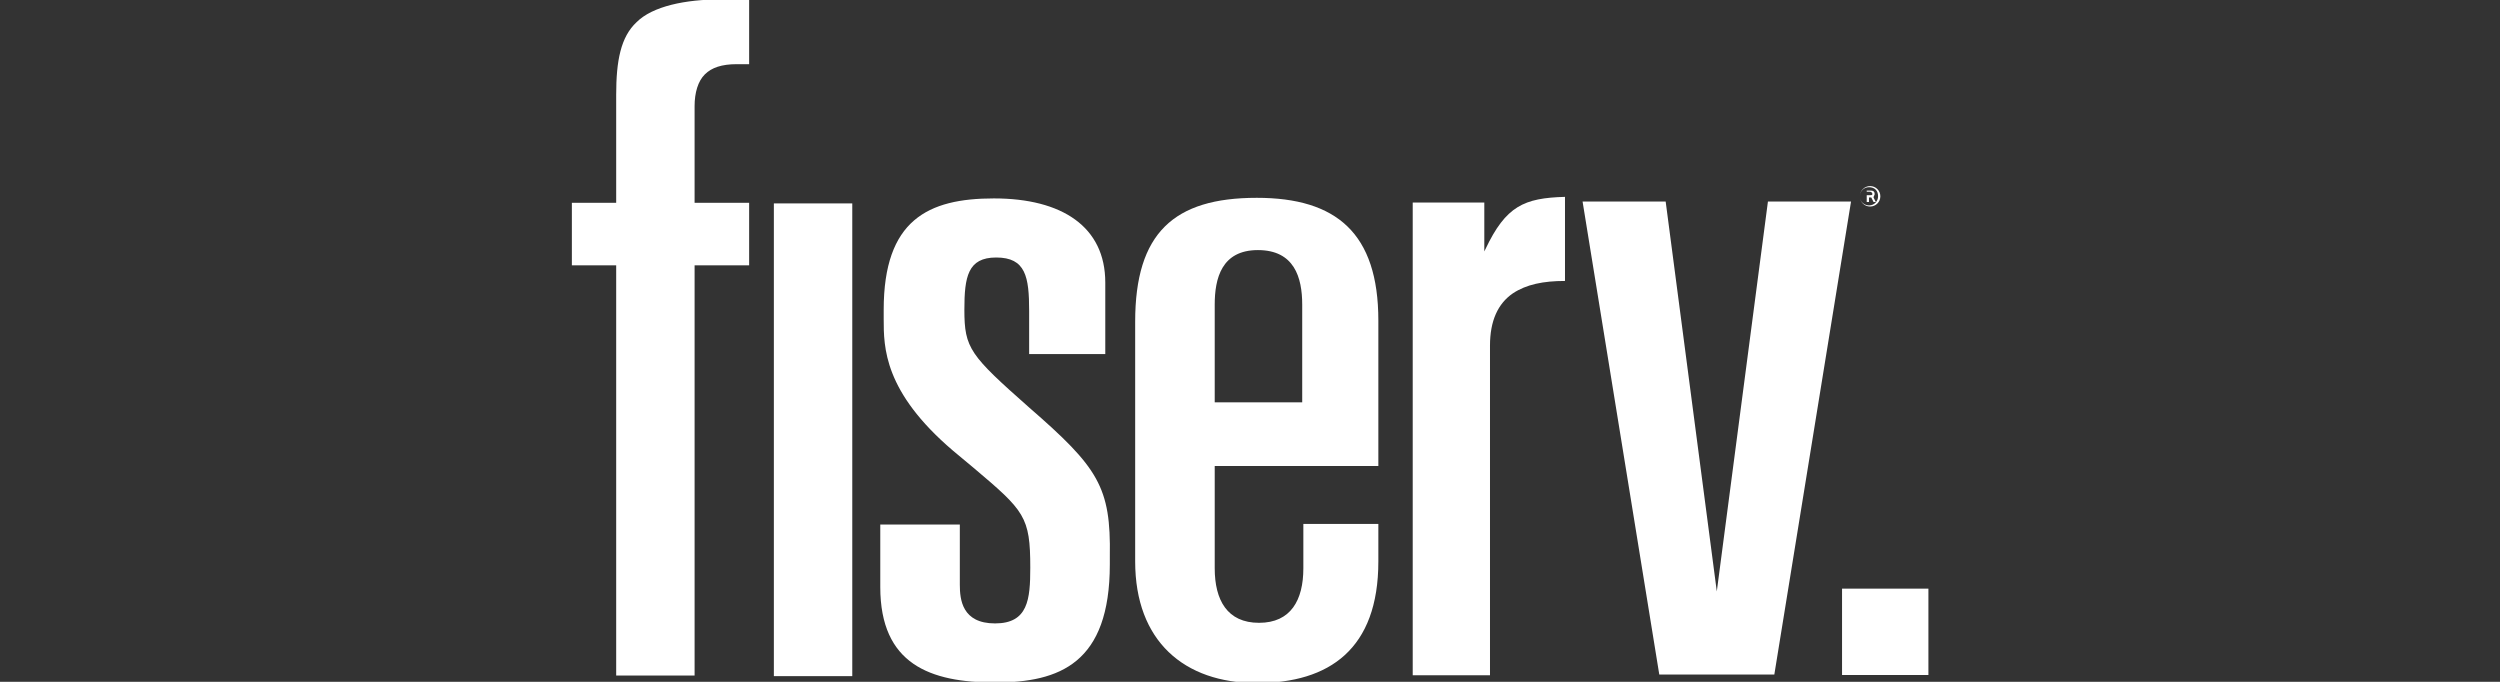 <?xml version="1.0" encoding="UTF-8"?> <svg xmlns="http://www.w3.org/2000/svg" xmlns:xlink="http://www.w3.org/1999/xlink" version="1.1" id="Layer_1" x="0px" y="0px" viewBox="0 0 220 60" style="enable-background:new 0 0 220 60;" xml:space="preserve"><rect x="0" y="0" width="220" height="60" fill="#333333" stroke="none"/> <style type="text/css"> .st0{fill:#FFFFFF;} </style> <g> <g id="g3001"> <g id="g3007" transform="translate(100.471,226.975)"> <path id="path3009" class="st0" d="M64.8-209.7c0,0.4-0.3,0.8-0.8,0.8c-0.4,0-0.8-0.3-0.8-0.8c0-0.4,0.3-0.8,0.8-0.8 C64.5-210.5,64.8-210.2,64.8-209.7 M65-209.7c0-0.5-0.4-0.9-0.9-0.9c-0.5,0-0.9,0.4-0.9,0.9c0,0.5,0.4,0.9,0.9,0.9 C64.6-208.8,65-209.2,65-209.7 M64.5-209.9c0-0.2-0.1-0.3-0.3-0.3h-0.4v1h0.2v-0.4h0.2l0.2,0.4h0.2l-0.2-0.4 C64.4-209.7,64.5-209.8,64.5-209.9 M64.3-209.9c0,0.1-0.1,0.1-0.2,0.1h-0.3v-0.3h0.3C64.2-210.1,64.3-210,64.3-209.9"></path> </g> </g> <path id="path3011" class="st0" d="M169.7,51.8h-7.6v7.6h7.6V51.8z"></path> <g id="g3013" transform="matrix(5.625,0,0,-5.625,520.641,615.67)"> <path id="path3015" class="st0" d="M-66.5,106.3l0.8-6.1l0.8,6.1h1.3l-1.2-7.4h-1.8l-1.2,7.4H-66.5z"></path> </g> <path id="path3029" class="st0" d="M68.1,59.5H75V17.9h-6.9V59.5z"></path> <g id="g3039" transform="translate(79.695,218.508)"> <path id="path3041" class="st0" d="M27.2-177.5h14.4v-12.8c0-7.7-3.7-10.8-10.7-10.8c-7.3,0-10.7,3.1-10.7,10.9v21.1 c0,7,4.3,10.7,10.7,10.7c6.4,0,10.7-3,10.7-10.7v-3.3H35l0,3.9c0,2.8-1.1,4.8-3.9,4.8c-2.8,0-3.9-2-3.9-4.8V-177.5z M27.2-191.7 c0-2.3,0.6-4.8,3.8-4.8c3.2,0,3.9,2.4,3.9,4.8v8.6h-7.7C27.2-183.1,27.2-191.7,27.2-191.7z"></path> </g> <g id="g3043" transform="translate(73.865,220.36)"> <path id="path3045" class="st0" d="M16.7-184.5c-5.2-4.6-5.7-5.2-5.7-8.6c0-2.9,0.3-4.6,2.8-4.6c2.6,0,2.9,1.7,2.9,4.7v3.8h6.7 v-6.3c0-4.9-3.8-7.4-9.8-7.4c-5.8,0-9.7,1.9-9.7,9.8c0,1.3,0,1.3,0,0.8c0,2.5,0,6.4,6.1,11.6l1.8,1.5c4.5,3.8,5,4.3,5,8.8 c0,2.8-0.2,4.9-3.1,4.9s-3.1-2.1-3.1-3.4v-5.3h-7v5.5c0,6.8,4.4,8.4,10.1,8.4c5.7,0,10.1-1.7,10.1-10.4v-0.7 C23.9-177.5,22.8-179.2,16.7-184.5"></path> </g> <g id="g3047" transform="translate(88.119,225.224)"> <path id="path3049" class="st0" d="M42.5-203.1v-4.3h-6.3v41.6H43v-29c0-2.2,0.7-3.7,2-4.6c1.2-0.8,2.7-1.1,4.6-1.1v-7.4 c-3.6,0.1-5.2,0.8-7,4.6L42.5-203.1z"></path> </g> <g id="g3019"> <g id="g3025" transform="translate(60.924,226.747)"> <path id="path3027" class="st0" d="M-6.7-208.9h-3.9v5.5h3.9v36.1h6.9v-36.1H5v-5.5H0.2v-8.5c0-1.2,0.3-2.2,0.9-2.8 c0.6-0.6,1.5-0.9,2.8-0.9H5v-5.7H2.5c-3.1,0-6,0.6-7.4,2c-1.4,1.3-1.8,3.4-1.8,6.4V-208.9z"></path> </g> </g> </g> </svg> 